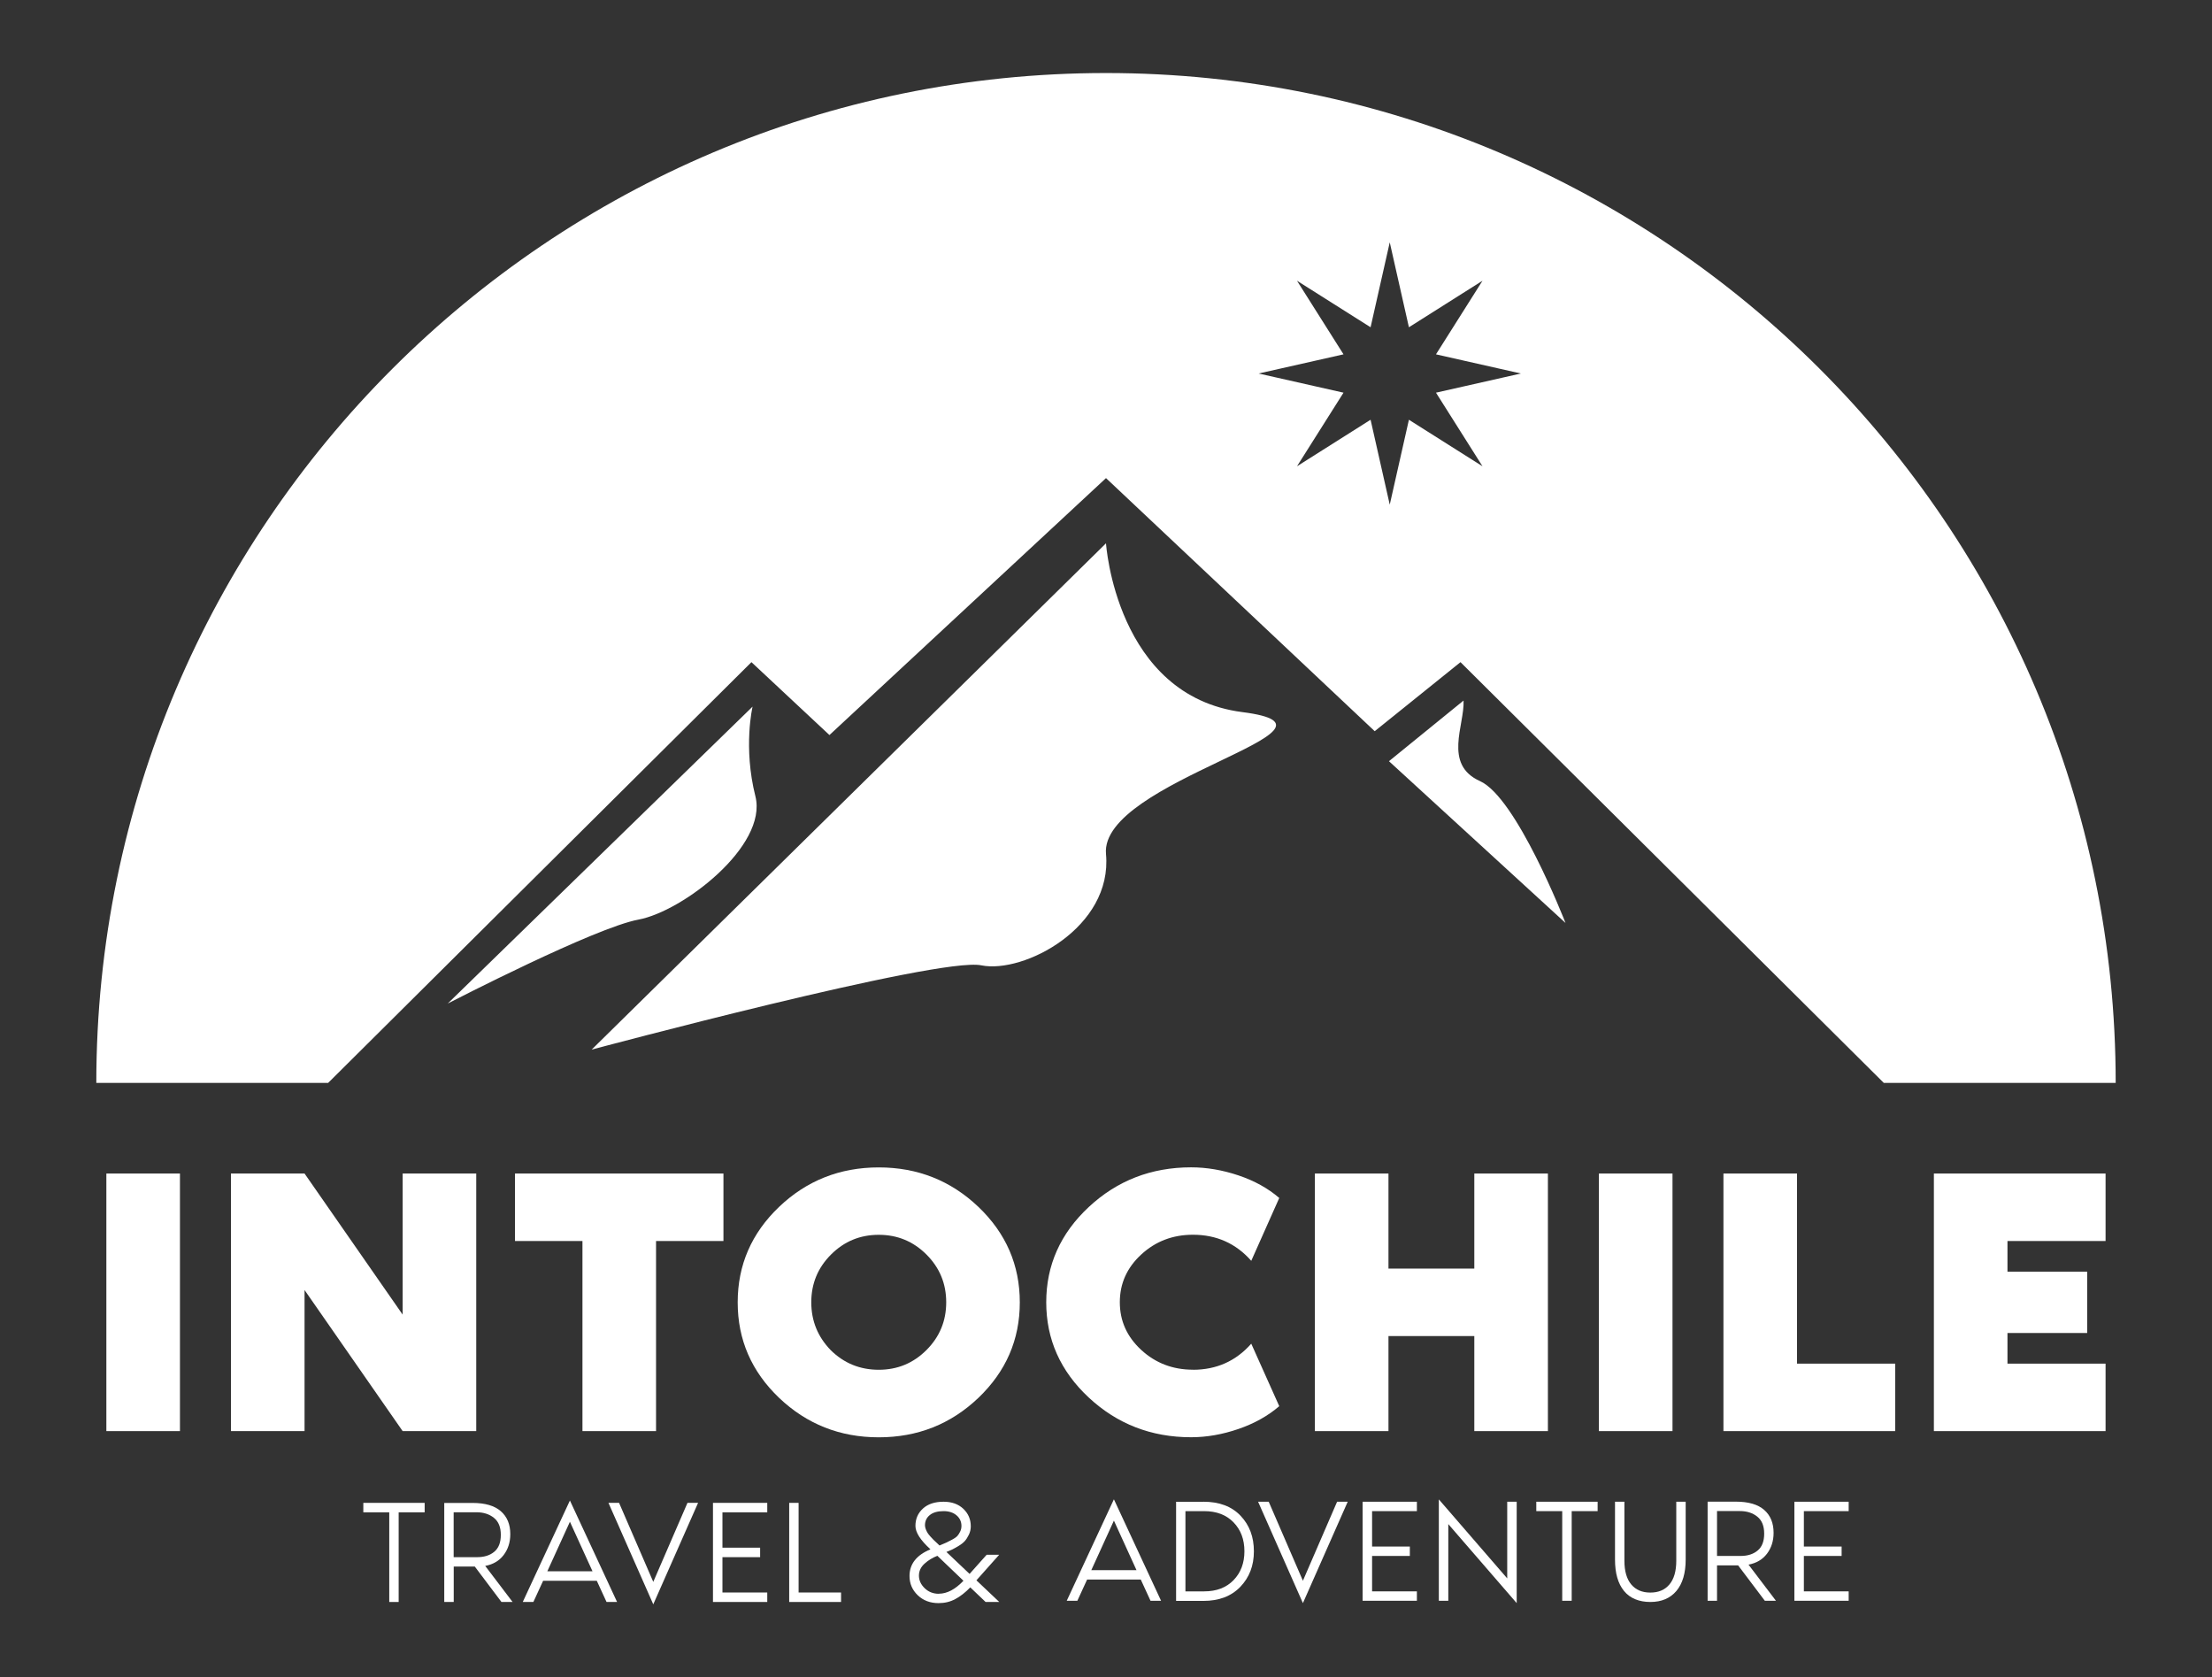 <?xml version="1.0" encoding="UTF-8"?> <svg xmlns="http://www.w3.org/2000/svg" id="Capa_1" data-name="Capa 1" viewBox="0 0 310.5 235.41"><rect x="0" y="0" width="310.5" height="235.41" fill="#333333" stroke="none"/><defs><style> .cls-1 { fill-rule: evenodd; } .cls-1, .cls-2 { fill: #fff; stroke-width: 0px; } </style></defs><polygon class="cls-2" points="25.26 200.85 14.93 200.85 14.93 164.7 25.26 164.7 25.26 200.85 25.26 200.85"></polygon><polygon class="cls-2" points="56.52 164.7 66.85 164.7 66.85 200.85 56.52 200.85 42.75 181.05 42.75 200.85 32.42 200.85 32.42 164.7 42.75 164.7 56.52 184.5 56.52 164.7 56.52 164.7"></polygon><polygon class="cls-2" points="72.29 164.7 101.55 164.7 101.55 174.17 92.09 174.17 92.09 200.85 81.76 200.85 81.76 174.17 72.29 174.17 72.29 164.7 72.29 164.7"></polygon><path class="cls-2" d="M109.36,169.38c3.87-3.69,8.54-5.54,13.99-5.54s10.11,1.85,13.99,5.54c3.87,3.7,5.81,8.16,5.81,13.4s-1.94,9.7-5.81,13.4c-3.87,3.69-8.54,5.54-13.99,5.54s-10.11-1.85-13.99-5.54c-3.87-3.7-5.81-8.16-5.81-13.4s1.94-9.7,5.81-13.4h0ZM116.62,189.5c1.86,1.83,4.11,2.74,6.73,2.74s4.85-.92,6.7-2.77c1.85-1.85,2.77-4.08,2.77-6.7s-.92-4.85-2.77-6.7c-1.85-1.85-4.08-2.77-6.7-2.77s-4.85.92-6.7,2.77c-1.85,1.85-2.77,4.08-2.77,6.7s.92,4.86,2.74,6.73h0Z"></path><path class="cls-2" d="M167.46,192.24c3.3,0,6.03-1.22,8.18-3.66l3.93,8.77c-1.58,1.36-3.49,2.43-5.73,3.2-2.24.77-4.46,1.16-6.64,1.16-5.6,0-10.38-1.86-14.37-5.57-3.98-3.71-5.97-8.17-5.97-13.37s1.99-9.66,5.97-13.37c3.98-3.71,8.77-5.57,14.37-5.57,2.19,0,4.4.38,6.64,1.13,2.24.75,4.15,1.81,5.73,3.17l-3.93,8.82c-2.15-2.44-4.88-3.66-8.18-3.66-2.83,0-5.25.92-7.26,2.77-2.01,1.85-3.01,4.08-3.01,6.7s1,4.85,3.01,6.7c2.01,1.85,4.43,2.77,7.26,2.77h0Z"></path><polygon class="cls-2" points="206.95 164.7 217.28 164.7 217.28 200.85 206.95 200.85 206.95 187.51 194.9 187.51 194.9 200.85 184.57 200.85 184.57 164.7 194.9 164.7 194.9 178.04 206.95 178.04 206.95 164.7 206.95 164.7"></polygon><polygon class="cls-2" points="234.77 200.85 224.44 200.85 224.44 164.7 234.77 164.7 234.77 200.85 234.77 200.85"></polygon><polygon class="cls-2" points="252.25 191.38 266.03 191.38 266.03 200.85 241.92 200.85 241.92 164.7 252.25 164.7 252.25 191.38 252.25 191.38"></polygon><polygon class="cls-2" points="295.56 174.17 281.79 174.17 281.79 178.47 292.98 178.47 292.98 187.08 281.79 187.08 281.79 191.38 295.56 191.38 295.56 200.85 271.46 200.85 271.46 164.7 295.56 164.7 295.56 174.17 295.56 174.17"></polygon><path class="cls-2" d="M161.5,224.66l-1.37-2.98h-7.53l-1.37,2.98h-1.49l6.62-14.24,6.62,14.24h-1.49ZM153.2,220.36h6.33l-3.17-6.95-3.17,6.95h0Z"></path><path class="cls-2" d="M168.91,210.76c2.24,0,3.98.65,5.23,1.97,1.25,1.31,1.87,2.97,1.87,4.99s-.64,3.66-1.9,4.98c-1.27,1.32-3,1.98-5.19,1.98h-3.83v-13.91h3.83ZM169.03,223.34c1.73,0,3.1-.52,4.12-1.57,1.02-1.05,1.53-2.4,1.53-4.06s-.51-3.01-1.53-4.06c-1.02-1.05-2.39-1.57-4.12-1.57h-2.63v11.26h2.63Z"></path><polygon class="cls-2" points="182.89 224.99 176.6 210.76 178.09 210.76 182.89 221.85 187.69 210.76 189.18 210.76 182.89 224.99 182.89 224.99"></polygon><polygon class="cls-2" points="198.89 212.08 192.6 212.08 192.6 217.05 197.9 217.05 197.9 218.37 192.6 218.37 192.6 223.34 198.89 223.34 198.89 224.66 191.27 224.66 191.27 210.76 198.89 210.76 198.89 212.08 198.89 212.08"></polygon><polygon class="cls-2" points="212.9 224.99 203.3 213.9 203.3 224.66 201.97 224.66 201.97 210.43 211.57 221.52 211.57 210.76 212.9 210.76 212.9 224.99 212.9 224.99"></polygon><polygon class="cls-2" points="215.65 210.76 224.26 210.76 224.26 212.08 220.62 212.08 220.62 224.66 219.29 224.66 219.29 212.08 215.65 212.08 215.65 210.76 215.65 210.76"></polygon><path class="cls-2" d="M235.29,210.76h1.33v8.11c0,1.9-.43,3.37-1.3,4.41-.87,1.03-2.09,1.55-3.66,1.55s-2.85-.51-3.69-1.54c-.85-1.03-1.27-2.5-1.27-4.42v-8.11h1.32v8.28c0,1.46.32,2.57.96,3.33.64.76,1.53,1.14,2.68,1.14s2.04-.38,2.68-1.14c.64-.76.96-1.87.96-3.33v-8.28h0Z"></path><path class="cls-2" d="M249.3,224.66h-1.57l-3.75-4.97h-2.96v4.97h-1.32v-13.91h3.97c1.77,0,3.09.39,3.97,1.16.88.77,1.32,1.84,1.32,3.21,0,1.14-.31,2.12-.93,2.94-.62.81-1.48,1.32-2.59,1.53l3.85,5.07h0ZM241.02,212.08v6.29h3.31c.98,0,1.78-.25,2.39-.76.61-.5.92-1.29.92-2.37s-.32-1.87-.97-2.39c-.65-.52-1.46-.78-2.44-.78h-3.21Z"></path><polygon class="cls-2" points="259.5 212.08 253.21 212.08 253.21 217.05 258.51 217.05 258.51 218.37 253.21 218.37 253.21 223.34 259.5 223.34 259.5 224.66 251.88 224.66 251.88 210.76 259.5 210.76 259.5 212.08 259.5 212.08"></polygon><path class="cls-2" d="M140.25,218.21l-3.19,3.58,3.21,3.04h-1.92l-2.15-2.05c-.7.72-1.4,1.27-2.1,1.64-.7.38-1.48.57-2.35.57-1.19,0-2.16-.37-2.93-1.11-.77-.74-1.15-1.64-1.15-2.7,0-1.68.98-2.93,2.94-3.74-1.41-1.28-2.11-2.38-2.11-3.29,0-.98.35-1.79,1.05-2.43.7-.64,1.67-.96,2.9-.96,1.15,0,2.07.33,2.77.99.7.66,1.05,1.48,1.05,2.46,0,.41-.09.81-.27,1.18-.18.37-.37.67-.58.9-.21.23-.5.46-.89.69-.39.23-.67.39-.86.48-.19.08-.46.2-.82.35l3.25,3.08,2.4-2.69h1.74ZM131.89,216.9c.5-.21.83-.35.98-.42.16-.08.42-.21.78-.4.36-.19.6-.37.74-.52.13-.15.26-.35.38-.59.12-.24.19-.51.19-.8,0-.61-.23-1.11-.69-1.5-.46-.39-1.07-.59-1.81-.59-.84,0-1.49.18-1.94.55-.46.37-.68.85-.68,1.44,0,.17.04.35.11.54.08.19.15.36.24.5.08.14.22.31.41.53.19.21.33.36.42.45.09.08.25.24.49.46.24.22.37.34.39.37h0ZM131.78,223.67c1.16,0,2.31-.61,3.46-1.82l-3.66-3.5c-.68.26-1.28.63-1.8,1.1-.52.47-.79,1.03-.79,1.68s.27,1.25.81,1.77c.54.52,1.2.78,1.99.78h0Z"></path><polygon class="cls-2" points="51 210.92 59.61 210.92 59.61 212.25 55.96 212.25 55.96 224.83 54.64 224.83 54.64 212.25 51 212.25 51 210.92 51 210.92"></polygon><path class="cls-2" d="M71.96,224.83h-1.57l-3.74-4.97h-2.96v4.97h-1.33v-13.9h3.97c1.77,0,3.09.39,3.97,1.16.88.77,1.33,1.84,1.33,3.21,0,1.14-.31,2.12-.93,2.94-.62.81-1.48,1.32-2.59,1.53l3.85,5.07h0ZM63.68,212.25v6.29h3.31c.98,0,1.78-.25,2.39-.76.61-.5.92-1.29.92-2.37s-.32-1.87-.97-2.39c-.65-.52-1.46-.78-2.44-.78h-3.21Z"></path><path class="cls-2" d="M85.14,224.83l-1.37-2.98h-7.53l-1.37,2.98h-1.49l6.62-14.24,6.62,14.24h-1.49ZM76.84,220.52h6.33l-3.17-6.95-3.17,6.95h0Z"></path><polygon class="cls-2" points="91.7 225.16 85.41 210.92 86.9 210.92 91.7 222.01 96.5 210.92 97.99 210.92 91.7 225.16 91.7 225.16"></polygon><polygon class="cls-2" points="107.7 212.25 101.41 212.25 101.41 217.21 106.7 217.21 106.7 218.54 101.41 218.54 101.41 223.5 107.7 223.5 107.7 224.83 100.08 224.83 100.08 210.92 107.7 210.92 107.7 212.25 107.7 212.25"></polygon><polygon class="cls-2" points="112.1 223.5 118.06 223.5 118.06 224.83 110.78 224.83 110.78 210.92 112.1 210.92 112.1 223.5 112.1 223.5"></polygon><path class="cls-1" d="M46.06,151.98H13.52C13.52,73.76,77.02,10.25,155.25,10.25s141.73,63.51,141.73,141.73h-32.55l-59.42-59.05-12.04,9.69-37.72-35.52-38.82,36.06-10.95-10.23-59.42,59.05h0ZM137.74,135.48c5.94,1.21,18.46-5.31,17.51-15.62-.95-10.31,36.87-17.66,19.13-19.92-17.74-2.29-19.13-23.69-19.13-23.69l-72.2,71.06s48.76-13.06,54.69-11.83h0ZM106.04,111.77c-1.75-6.93-.4-12.6-.4-12.6l-42.79,41.67c.63-.32,20.66-10.65,26.78-11.78,6.22-1.16,18.14-10.33,16.41-17.29h0ZM219.75,129.53c-.2-.51-6.89-17.59-11.99-19.9-5.22-2.33-2.15-7.89-2.32-11.31l-10.47,8.51,24.78,22.7h0ZM195.08,34.01l2.69,11.92,10.33-6.53-6.53,10.33,11.92,2.69-11.92,2.69,6.53,10.33-10.33-6.53-2.69,11.92-2.69-11.92-10.33,6.53,6.53-10.33-11.92-2.69,11.92-2.69-6.53-10.33,10.33,6.53,2.69-11.92h0Z"></path></svg> 